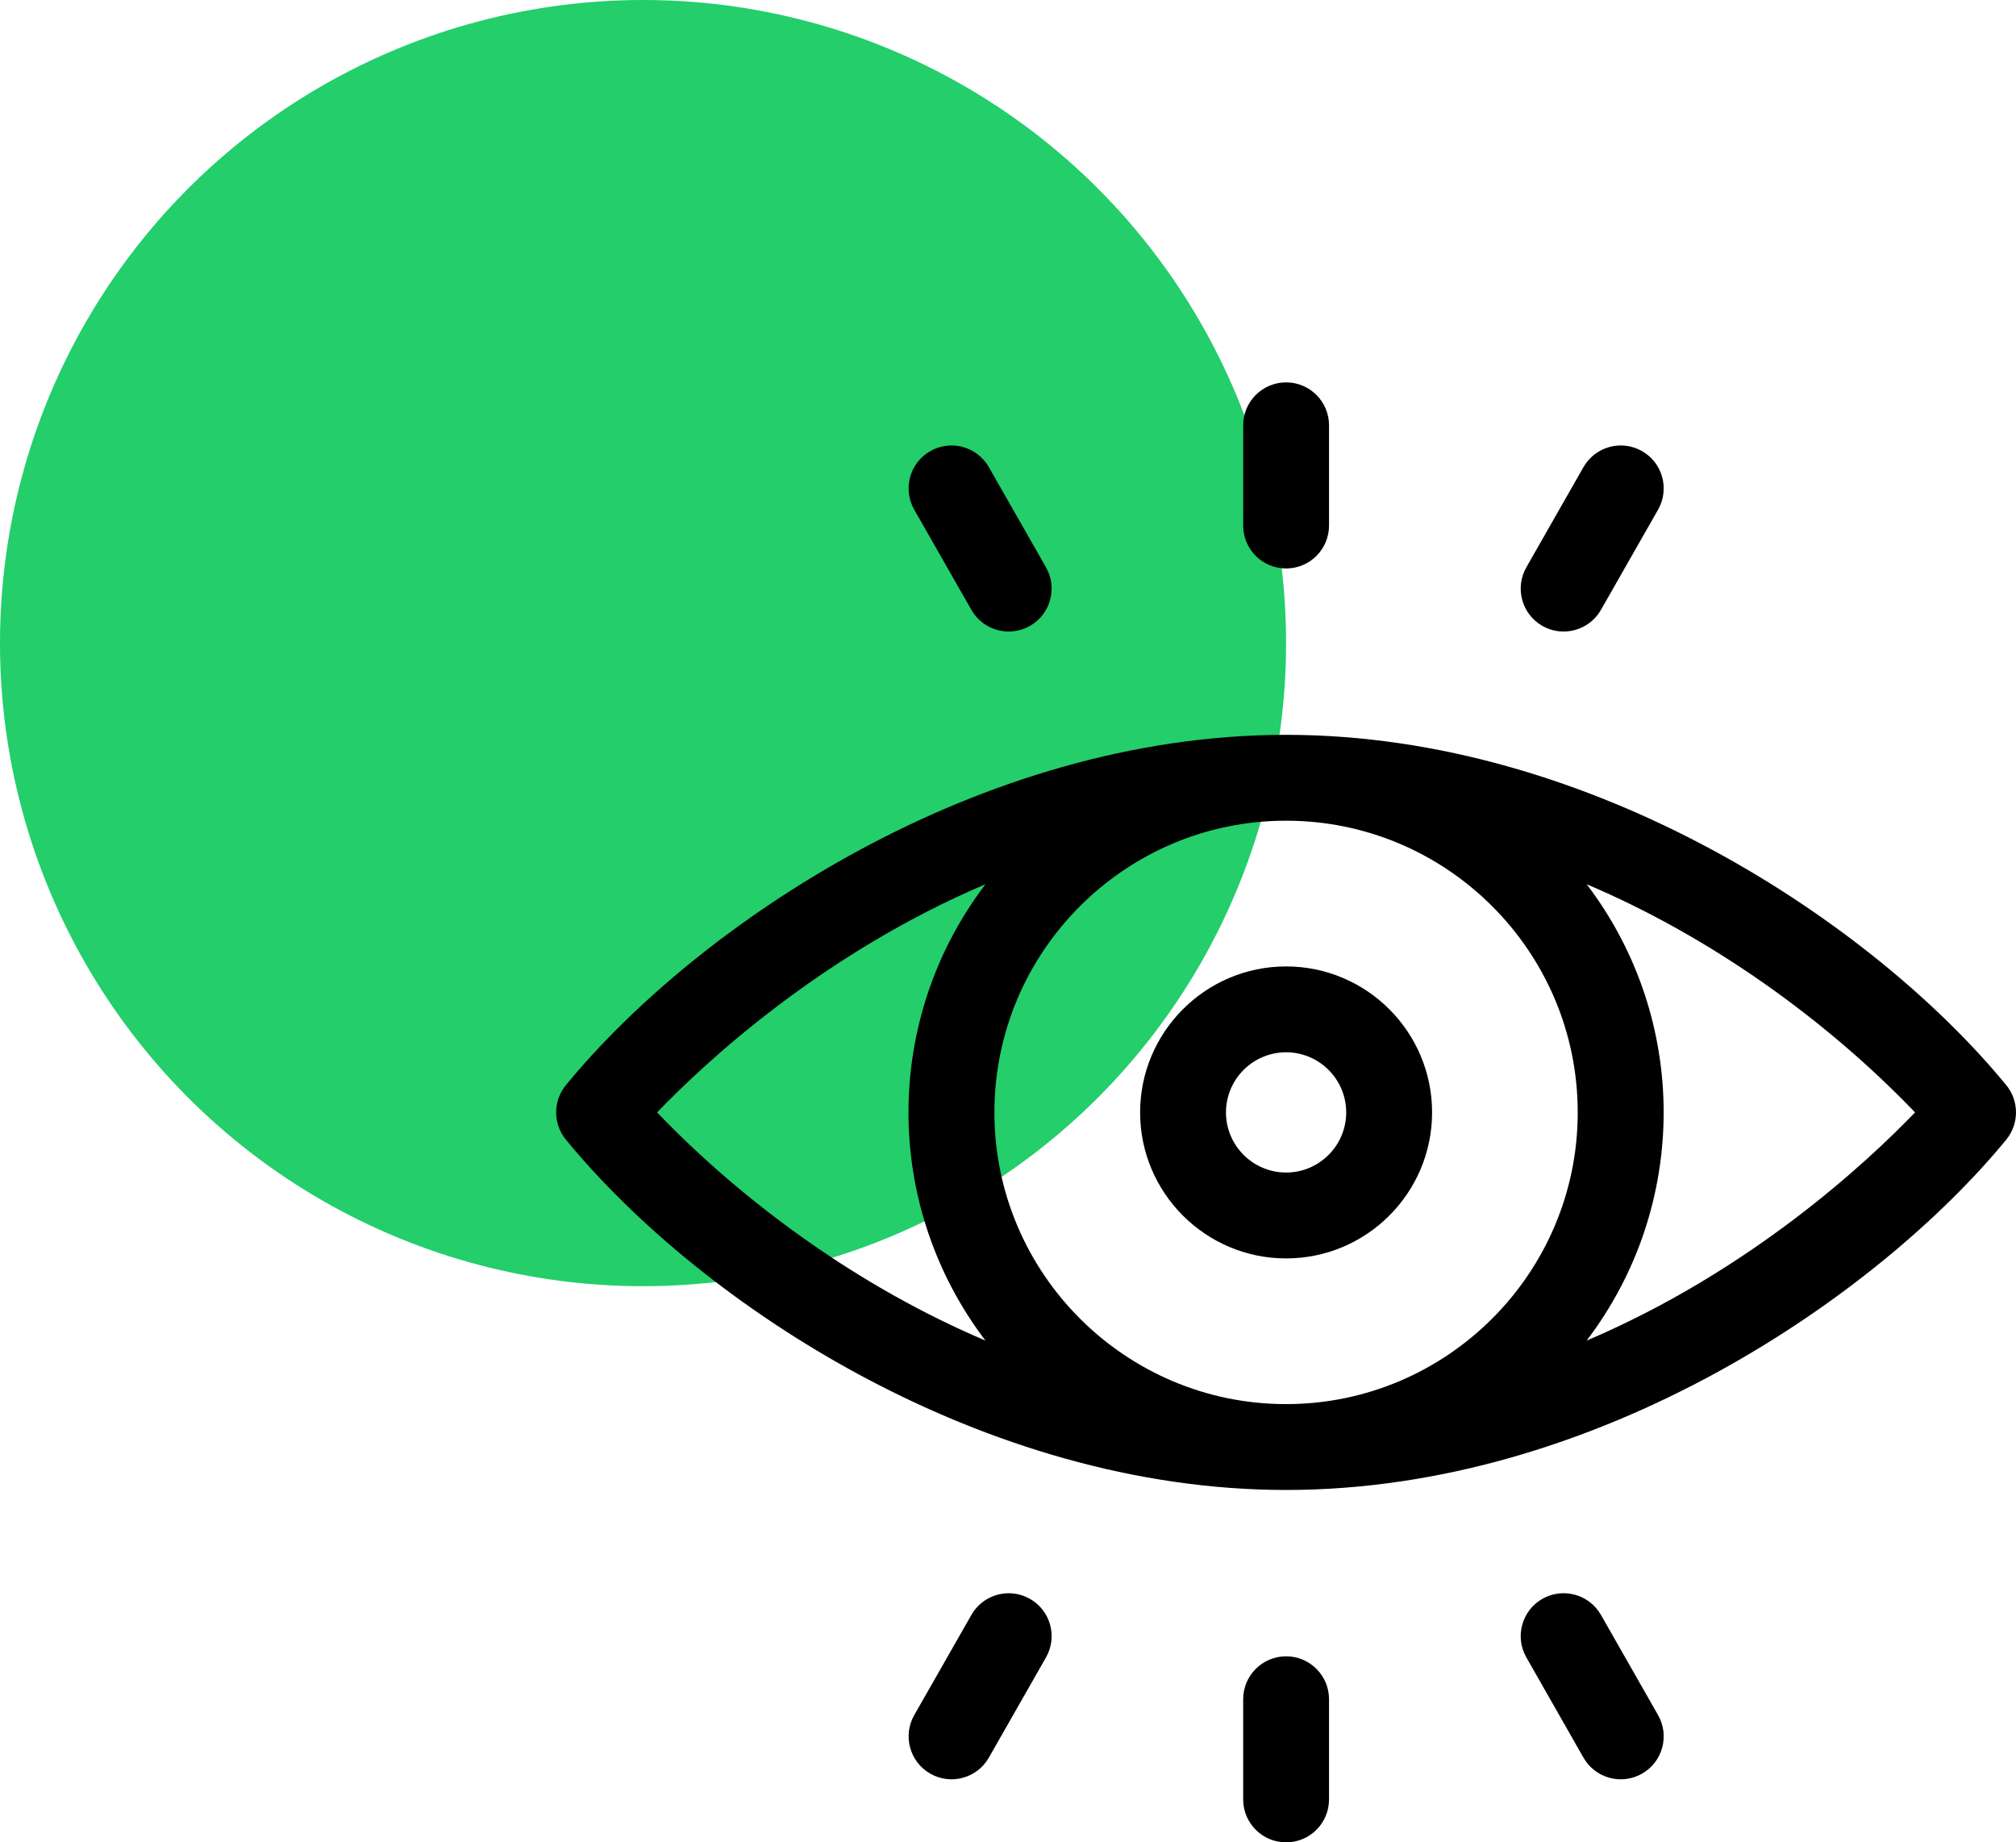 <svg width="58" height="53" viewBox="0 0 58 53" fill="none" xmlns="http://www.w3.org/2000/svg">
<circle cx="18.5" cy="18.5" r="18.5" fill="#23CE6B"/>
<g clip-path="url(#clip0_928_593)">
<path d="M57.72 31.217C53.903 26.566 45.821 21.139 37 21.139C28.148 21.139 20.066 26.603 16.28 31.217C15.907 31.672 15.907 32.328 16.28 32.784C20.188 37.547 28.289 42.862 37 42.862C46.021 42.862 54.068 37.233 57.72 32.784C58.093 32.328 58.093 31.672 57.72 31.217ZM45.391 32.001C45.391 36.627 41.627 40.392 37 40.392C32.373 40.392 28.609 36.627 28.609 32.001C28.609 27.373 32.373 23.609 37 23.609C41.627 23.609 45.391 27.374 45.391 32.001ZM18.904 32.001C20.294 30.556 23.647 27.437 28.353 25.436C25.399 29.316 25.398 34.681 28.351 38.564C24.773 37.047 21.449 34.651 18.904 32.001ZM45.647 38.565C48.601 34.685 48.602 29.319 45.649 25.437C49.227 26.954 52.551 29.35 55.096 32C53.706 33.445 50.353 36.564 45.647 38.565Z" fill="black"/>
<path d="M32.801 32.001C32.801 34.317 34.685 36.201 37.001 36.201C39.317 36.201 41.201 34.317 41.201 32.001C41.201 29.685 39.317 27.801 37.001 27.801C34.685 27.801 32.801 29.685 32.801 32.001ZM38.73 32.001C38.73 32.954 37.954 33.73 37.001 33.73C36.047 33.73 35.271 32.954 35.271 32.001C35.271 31.047 36.047 30.271 37.001 30.271C37.954 30.271 38.73 31.047 38.73 32.001Z" fill="black"/>
<path d="M37.001 16.353C37.683 16.353 38.236 15.8 38.236 15.118V12.235C38.236 11.553 37.683 11 37.001 11C36.319 11 35.766 11.553 35.766 12.235V15.118C35.766 15.8 36.319 16.353 37.001 16.353Z" fill="black"/>
<path d="M44.373 18.005C44.966 18.343 45.72 18.137 46.059 17.544L47.702 14.662C48.04 14.069 47.834 13.315 47.241 12.977C46.649 12.639 45.895 12.845 45.556 13.438L43.913 16.32C43.575 16.913 43.781 17.667 44.373 18.005Z" fill="black"/>
<path d="M27.947 17.544C28.285 18.137 29.039 18.343 29.632 18.005C30.225 17.667 30.431 16.913 30.093 16.32L28.449 13.438C28.111 12.845 27.357 12.639 26.764 12.977C26.172 13.315 25.965 14.069 26.303 14.662L27.947 17.544Z" fill="black"/>
<path d="M37.001 47.647C36.319 47.647 35.766 48.2 35.766 48.882V51.764C35.766 52.446 36.319 52.999 37.001 52.999C37.683 52.999 38.236 52.446 38.236 51.764V48.882C38.236 48.2 37.683 47.647 37.001 47.647Z" fill="black"/>
<path d="M29.632 45.995C29.039 45.657 28.285 45.863 27.947 46.456L26.303 49.338C25.965 49.93 26.172 50.685 26.764 51.023C27.357 51.361 28.111 51.154 28.449 50.562L30.093 47.679C30.431 47.087 30.225 46.332 29.632 45.995Z" fill="black"/>
<path d="M46.059 46.456C45.721 45.863 44.966 45.657 44.373 45.994C43.781 46.332 43.575 47.087 43.913 47.679L45.556 50.562C45.894 51.154 46.649 51.361 47.241 51.023C47.834 50.685 48.04 49.931 47.702 49.338L46.059 46.456Z" fill="black"/>
</g>
<defs>
<clipPath id="clip0_928_593">
<rect width="42" height="42" fill="white" transform="translate(16 11)"/>
</clipPath>
</defs>
</svg>
